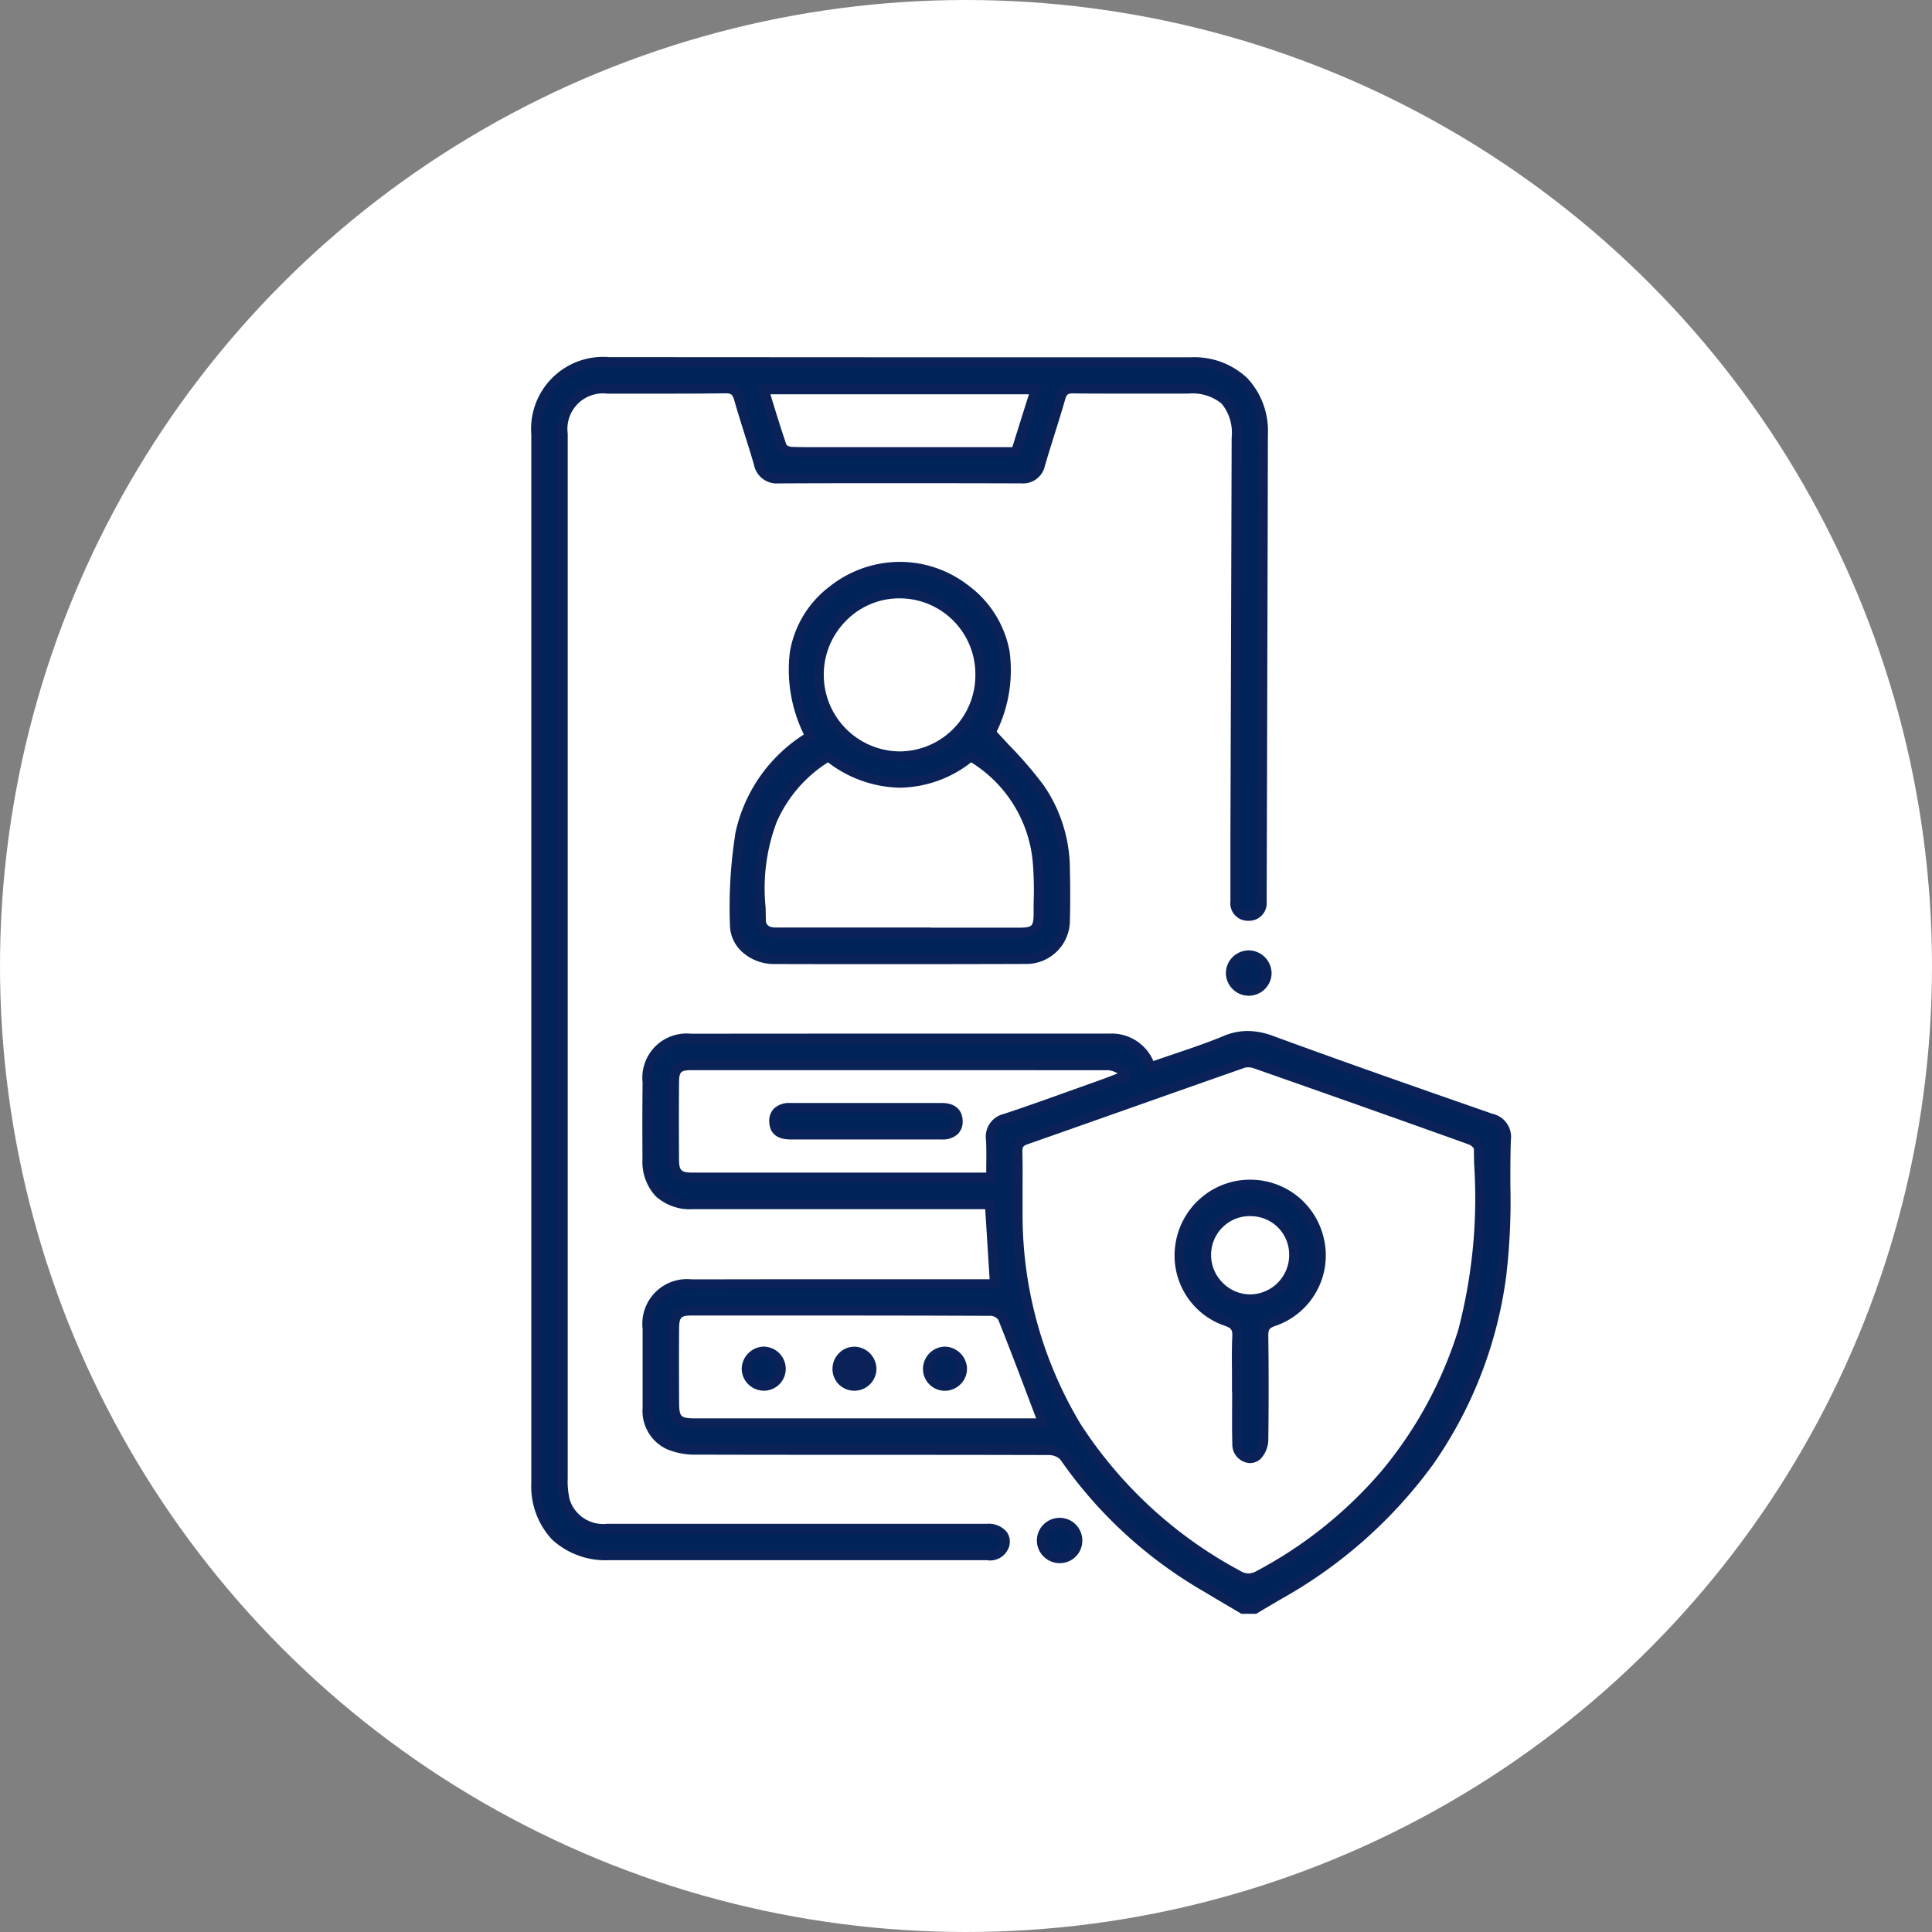 <?xml version="1.0" encoding="UTF-8"?>
<svg xmlns="http://www.w3.org/2000/svg" width="99" height="99" viewBox="0 0 99 99">
  <rect x="0" y="0" width="99" height="99" fill="#808080" stroke="none"/>
  <defs>
    <style>
      .cls-1 {
        fill: #fff;
      }

      .cls-2 {
        fill: #00235a;
      }

      .cls-3 {
        fill: #0a2257;
      }
    </style>
  </defs>
  <g id="Group_43472" data-name="Group 43472" transform="translate(-876 -4668.764)">
    <g id="Group_43342" data-name="Group 43342" transform="translate(0 344.2)">
      <g id="Group_27098" data-name="Group 27098" transform="translate(20 648.564)">
        <g id="Group_18736" data-name="Group 18736" transform="translate(0 516)">
          <g id="Group_18673" data-name="Group 18673" transform="translate(208 -865)">
            <circle id="Ellipse_13" data-name="Ellipse 13" class="cls-1" cx="49.5" cy="49.5" r="49.5" transform="translate(648 4025)"></circle>
          </g>
        </g>
      </g>
    </g>
    <g id="Group_43435" data-name="Group 43435" transform="translate(-6771.268 8414.102)">
      <path id="Path_83504" data-name="Path 83504" class="cls-2" d="M7750.8-3421.214c-.621-.368-1.245-.733-1.863-1.1a22.72,22.72,0,0,1-7.288-6.7,1.057,1.057,0,0,0-.775-.328c-6.011-.018-12.022-.007-18.034-.021a3.57,3.57,0,0,1-1.394-.235,1.914,1.914,0,0,1-1.147-1.911c0-1.352,0-2.7,0-4.055a2.04,2.04,0,0,1,2.267-2.284c4.181-.01,8.361,0,12.542,0h2.988c-.086-1.387-.169-2.7-.256-4.09h-.806q-7.207,0-14.414,0a2.089,2.089,0,0,1-2.329-2.307c-.009-1.31-.01-2.62.006-3.93a2.019,2.019,0,0,1,2.234-2.25q10.732-.013,21.465-.01a2.139,2.139,0,0,1,2.094,1.467c1.3-.456,2.583-.852,3.824-1.363a3.05,3.05,0,0,1,2.385.013c3.725,1.366,7.471,2.676,11.219,3.98a.973.973,0,0,1,.772,1.091,66.047,66.047,0,0,1-.24,6.972c-1.043,7.3-5.037,12.648-11.363,16.324-.424.246-.846.5-1.269.745Zm-11.533-20.916c0,.27-.005.54,0,.811.2,8.316,4.117,14.341,11.291,18.375a.989.989,0,0,0,1.084,0,21.034,21.034,0,0,0,10.44-12.483c.983-3.074.85-6.238.814-9.394,0-.147-.24-.363-.412-.424q-5.513-1.975-11.041-3.911a1.055,1.055,0,0,0-.647-.014c-3.7,1.3-7.4,2.614-11.107,3.913a.553.553,0,0,0-.431.634C7739.287-3443.794,7739.271-3442.962,7739.271-3442.131Zm1.257,11.4a1.492,1.492,0,0,0-.039-.237c-.653-1.722-1.3-3.448-1.982-5.158a.755.755,0,0,0-.577-.361q-7.666-.029-15.333-.012c-.728,0-.919.194-.924.935-.009,1.267-.006,2.534,0,3.8,0,.835.2,1.031,1.027,1.031h17.831Zm-2.619-12.588c0-.686.025-1.305-.007-1.922a.961.961,0,0,1,.76-1.1c1.655-.551,3.293-1.153,4.937-1.739.384-.137.764-.286,1.145-.429l.05-.229a2.7,2.7,0,0,0-.862-.322q-10.666-.027-21.333-.011c-.744,0-.924.182-.93.923q-.015,1.933,0,3.866c0,.759.212.959.969.96q2.932.005,5.863,0Z" transform="translate(-39.859 -241.679)"></path>
      <path id="Path_83504_-_Outline" data-name="Path 83504 - Outline" class="cls-3" d="M7751.5-3420.964h-.76l-.059-.035-.546-.323c-.433-.255-.88-.519-1.318-.783a22.853,22.853,0,0,1-7.366-6.776.852.852,0,0,0-.569-.218c-3.217-.01-6.488-.011-9.652-.012-2.747,0-5.587,0-8.381-.009a3.729,3.729,0,0,1-1.493-.256,2.15,2.15,0,0,1-1.3-2.14c0-.6,0-1.211,0-1.8,0-.739,0-1.5,0-2.254a2.288,2.288,0,0,1,2.516-2.532c1.628,0,3.41-.006,5.607-.006l6.936,0h2.722c-.076-1.212-.148-2.378-.225-3.59h-5.127l-8.676,0h-1.181a2.6,2.6,0,0,1-1.9-.663,2.583,2.583,0,0,1-.679-1.893c-.01-1.527-.008-2.777.006-3.935a2.266,2.266,0,0,1,2.483-2.5c4.18-.005,8.43-.006,12.54-.007q4.463,0,8.926,0a2.323,2.323,0,0,1,2.225,1.407c.322-.112.645-.221.958-.327.916-.31,1.781-.6,2.64-.957a3.186,3.186,0,0,1,1.231-.256,3.813,3.813,0,0,1,1.335.265c3.732,1.368,7.435,2.663,11.215,3.979a1.212,1.212,0,0,1,.94,1.336c-.028.78-.027,1.58-.026,2.353a32.629,32.629,0,0,1-.216,4.646,21.792,21.792,0,0,1-3.744,9.632,24.288,24.288,0,0,1-7.741,6.873c-.316.183-.636.372-.945.554Zm-.624-.5h.487l.264-.155c.31-.183.631-.372.948-.556a23.8,23.8,0,0,0,7.584-6.729,21.3,21.3,0,0,0,3.657-9.414,32.224,32.224,0,0,0,.211-4.575c0-.777,0-1.581.026-2.371a.729.729,0,0,0-.6-.846c-3.783-1.317-7.487-2.612-11.223-3.982a3.339,3.339,0,0,0-1.164-.235,2.7,2.7,0,0,0-1.041.218c-.874.36-1.787.669-2.67.968-.382.129-.777.263-1.167.4l-.22.077-.093-.214a1.893,1.893,0,0,0-1.863-1.317q-4.465,0-8.927,0c-4.109,0-8.359,0-12.539.007a1.767,1.767,0,0,0-1.984,2c-.014,1.155-.016,2.4-.006,3.925a1.841,1.841,0,0,0,2.079,2.059h1.181l8.675,0,4.822,0h.775l.015.234c.087,1.386.169,2.7.256,4.09l.017.266h-3.254l-6.936,0c-2.2,0-3.979,0-5.606.006a1.789,1.789,0,0,0-2.017,2.035c0,.75,0,1.513,0,2.25,0,.591,0,1.2,0,1.8a1.662,1.662,0,0,0,1,1.681,3.254,3.254,0,0,0,1.294.214c2.793.006,5.633.008,8.38.009,3.165,0,6.436,0,9.654.012a1.282,1.282,0,0,1,.981.438,22.36,22.36,0,0,0,7.209,6.628c.436.262.883.526,1.314.781Zm.225-1.07h0a1.316,1.316,0,0,1-.658-.193,22.724,22.724,0,0,1-8.352-7.668,21.284,21.284,0,0,1-3.066-10.92c0-.189,0-.379,0-.563,0-.084,0-.169,0-.253,0-.24,0-.48,0-.72,0-.58.006-1.18-.01-1.767a.793.793,0,0,1,.6-.877c1.743-.611,3.515-1.237,5.228-1.842,1.926-.68,3.918-1.384,5.879-2.071a1.124,1.124,0,0,1,.372-.059,1.372,1.372,0,0,1,.44.072c3.927,1.377,7.54,2.656,11.043,3.911.234.083.574.365.577.657q0,.382.01.764a27,27,0,0,1-.836,8.708,21.6,21.6,0,0,1-4.011,7.377,22.468,22.468,0,0,1-6.548,5.249A1.381,1.381,0,0,1,7751.1-3422.534Zm-.007-26.433a.642.642,0,0,0-.207.03c-1.96.687-3.952,1.39-5.878,2.07-1.713.605-3.485,1.231-5.229,1.843-.224.078-.271.148-.264.391.016.6.013,1.2.01,1.784,0,.239,0,.479,0,.718,0,.085,0,.171,0,.256,0,.18,0,.367,0,.548a20.789,20.789,0,0,0,2.991,10.667,22.232,22.232,0,0,0,8.172,7.5.842.842,0,0,0,.413.129h0a.907.907,0,0,0,.43-.133,21.959,21.959,0,0,0,6.4-5.132,21.08,21.08,0,0,0,3.917-7.208,26.611,26.611,0,0,0,.813-8.549q-.005-.375-.01-.75a.572.572,0,0,0-.246-.207c-3.5-1.255-7.114-2.534-11.04-3.91A.866.866,0,0,0,7751.091-3448.967Zm-20.547,18.49H7722.7c-.964,0-1.274-.312-1.277-1.28,0-1.41-.007-2.586,0-3.8.006-.884.3-1.183,1.174-1.184q3.043,0,6.086,0c3.566,0,6.505,0,9.248.015a.988.988,0,0,1,.809.519c.56,1.4,1.1,2.832,1.626,4.218q.178.472.357.944a.719.719,0,0,1,.038.182c0,.029.007.063.014.105l.045.289Zm-1.861-5.772q-3.043,0-6.086,0c-.588,0-.67.084-.674.687-.009,1.216-.006,2.39,0,3.8,0,.362.041.563.13.653s.288.129.646.129h17.52l-.319-.843c-.523-1.384-1.064-2.814-1.623-4.209a.549.549,0,0,0-.346-.2C7735.188-3436.244,7732.25-3436.249,7728.684-3436.249Zm2.918-6.816h-3.1c-2.178,0-4.008,0-5.863,0-.894,0-1.212-.318-1.218-1.209-.008-1.4-.008-2.665,0-3.87.006-.886.293-1.17,1.179-1.171l8.535,0c4.961,0,9.028,0,12.8.014a1.584,1.584,0,0,1,.7.222c.089.044.173.086.253.118l.2.078-.124.57-.127.048-.345.131c-.263.1-.534.2-.8.3l-1.2.429c-1.224.439-2.489.894-3.745,1.312a.716.716,0,0,0-.589.851c.022.433.018.86.012,1.313,0,.2,0,.409,0,.622v.25Zm-.468-5.757-8.534,0c-.605,0-.675.07-.68.675-.009,1.2-.009,2.467,0,3.863,0,.617.1.71.719.712,1.854,0,3.685,0,5.862,0h9.161q0-.193,0-.378c.005-.445.01-.865-.011-1.281a1.2,1.2,0,0,1,.93-1.352c1.25-.416,2.513-.869,3.734-1.308l1.2-.429c.265-.094.534-.2.794-.3l.089-.034a1.2,1.2,0,0,0-.467-.165C7740.16-3448.818,7736.094-3448.822,7731.133-3448.822Z" transform="translate(-39.859 -241.679)"></path>
      <path id="Path_83505" data-name="Path 83505" class="cls-2" d="M7674.742-3696.234q0-13.412,0-26.825a3.437,3.437,0,0,1,3.734-3.719q14.914,0,29.827,0a3.417,3.417,0,0,1,3.688,3.7q-.025,11.822-.062,23.643c0,.1,0,.208,0,.312-.027.435-.244.728-.693.719a.646.646,0,0,1-.667-.738q0-1.5,0-2.994.031-10.386.064-20.774c.006-1.765-.734-2.5-2.5-2.5-1.954,0-3.91.01-5.865-.008a.558.558,0,0,0-.653.474c-.326,1.138-.7,2.262-1.037,3.4a.908.908,0,0,1-.993.739q-6.208-.017-12.417,0a.939.939,0,0,1-1.025-.783c-.319-1.1-.689-2.179-1-3.277-.112-.4-.262-.565-.714-.558-2.017.03-4.035.009-6.052.015a2.061,2.061,0,0,0-2.264,2.294q0,15.128,0,30.256,0,11.634,0,23.269a4.353,4.353,0,0,0,.1,1.171,2.011,2.011,0,0,0,2.162,1.424q5.491.008,10.981,0,4.243,0,8.486,0c.675,0,1.039.374.878.882-.142.447-.509.484-.906.483q-4.961,0-9.922,0-4.71,0-9.421,0a3.421,3.421,0,0,1-3.732-3.716Q7674.737-3682.791,7674.742-3696.234Zm25.592-29.15h-13.927c.315,1.014.6,1.987.937,2.944.043.126.306.241.471.247.748.026,1.5.012,2.244.012h9.269C7699.662-3723.242,7699.989-3724.285,7700.334-3725.384Z"></path>
      <path id="Path_83505_-_Outline" data-name="Path 83505 - Outline" class="cls-3" d="M7693.389-3727.03H7708.3a3.953,3.953,0,0,1,2.879,1.065,3.958,3.958,0,0,1,1.059,2.885c-.013,6.219-.031,12.541-.048,18.655l-.014,4.989c0,.025,0,.05,0,.075,0,.081,0,.166,0,.252a.9.9,0,0,1-.923.953h-.024a.893.893,0,0,1-.912-.988c0-.887,0-1.937,0-3q.018-5.936.037-11.873.014-4.451.027-8.9a2.367,2.367,0,0,0-.511-1.735,2.361,2.361,0,0,0-1.728-.516h-.006c-.994,0-1.988,0-2.985,0-1.129,0-2.045,0-2.882-.011h-.015c-.262,0-.325.046-.4.293-.177.62-.373,1.243-.562,1.846-.159.508-.324,1.034-.476,1.553a1.148,1.148,0,0,1-1.227.918h-.007c-2.083-.006-4.122-.009-6.059-.009-2.174,0-4.313,0-6.355.011h-.008a1.185,1.185,0,0,1-1.258-.962c-.152-.524-.32-1.054-.481-1.567-.176-.559-.358-1.137-.522-1.711-.09-.318-.162-.377-.449-.377h-.021c-.771.011-1.6.017-2.687.017l-2.59,0h-.778a1.819,1.819,0,0,0-2.015,2.044q0,12.089,0,24.18v9.963c0,6.353,0,12.921,0,19.382a4.159,4.159,0,0,0,.1,1.1,1.8,1.8,0,0,0,1.921,1.242q3.719.005,7.437,0h6.754c1.575,0,3.433,0,5.276,0a1.205,1.205,0,0,1,1.011.42.861.861,0,0,1,.105.787,1.022,1.022,0,0,1-1.137.658h-.008q-3.222,0-6.448,0h-6.72c-1.954,0-4.054,0-6.175,0a4.037,4.037,0,0,1-2.918-1.057,3.992,3.992,0,0,1-1.064-2.909c0-5.857,0-11.813,0-17.572q0-4.658,0-9.315,0-13.412,0-26.825a3.691,3.691,0,0,1,3.984-3.969Zm17.862,28.375c.107,0,.393,0,.424-.485,0-.069,0-.141,0-.216,0-.027,0-.053,0-.08l.014-4.99c.017-6.114.035-12.436.048-18.654a3.473,3.473,0,0,0-.913-2.531,3.468,3.468,0,0,0-2.525-.918q-14.914,0-29.827,0a3.2,3.2,0,0,0-3.484,3.469q0,13.413,0,26.825,0,4.657,0,9.315c0,5.759,0,11.715,0,17.572a3.167,3.167,0,0,0,3.483,3.466c2.121,0,4.221,0,6.174,0h3.247l6.946,0h2.983c.441,0,.583-.066.66-.309a.367.367,0,0,0-.032-.341.749.749,0,0,0-.608-.215c-1.842,0-3.7,0-5.275,0h-3.21l-7.089,0q-1.946,0-3.893,0a2.25,2.25,0,0,1-2.4-1.606,4.534,4.534,0,0,1-.114-1.239c0-6.461,0-13.03,0-19.382v-9.963q0-12.09,0-24.18a2.307,2.307,0,0,1,2.513-2.544q1.036,0,2.075,0h1.295c1.084,0,1.911-.005,2.679-.017h.029a.853.853,0,0,1,.93.74c.162.567.343,1.142.519,1.7.163.515.331,1.048.484,1.577a.7.7,0,0,0,.778.6h.006c2.043-.007,4.182-.011,6.357-.011,1.938,0,3.977,0,6.061.009h.006a.661.661,0,0,0,.747-.56c.153-.522.319-1.05.479-1.561.188-.6.382-1.221.558-1.834a.8.8,0,0,1,.876-.655h.02c.835.008,1.75.011,2.877.011.994,0,1.989,0,2.985,0h.006a2.816,2.816,0,0,1,2.083.663,2.822,2.822,0,0,1,.657,2.089q-.013,4.451-.027,8.9-.019,5.937-.037,11.873c0,1.056,0,2.106,0,2.993,0,.431.24.485.421.489Zm-25.183-26.979h14.606l-.1.325c-.345,1.1-.673,2.142-1.007,3.2l-.055.175h-9.453c-.388,0-.776,0-1.162,0-.437,0-.774-.005-1.091-.016a.822.822,0,0,1-.7-.416c-.26-.75-.49-1.5-.734-2.289q-.1-.328-.2-.661Zm13.926.5h-13.247l.1.338c.241.781.468,1.519.723,2.256a.511.511,0,0,0,.249.1c.312.011.643.016,1.074.016.386,0,.774,0,1.162,0h9.085C7699.426-3723.327,7699.7-3724.213,7699.994-3725.134Z"></path>
      <path id="Path_83506" data-name="Path 83506" class="cls-2" d="M7760.041-3634.227c-1.455-3.128-1.037-5.725,1.168-7.48a5.485,5.485,0,0,1,6.818-.027c2.235,1.772,2.65,4.328,1.284,7.319a37.435,37.435,0,0,1,2.491,2.838,7.393,7.393,0,0,1,1.306,4.23q.029,1.247,0,2.495a1.987,1.987,0,0,1-2.058,2.046q-6.427.021-12.854,0a1.9,1.9,0,0,1-2.008-1.753,23.7,23.7,0,0,1,.284-4.705A7.808,7.808,0,0,1,7760.041-3634.227Zm.933,1.045a7.2,7.2,0,0,0-2.864,3.25c-.759,1.659-.6,3.413-.58,5.152.005.408.317.61.728.613.541,0,1.081,0,1.621,0q5.456,0,10.912,0c.771,0,.959-.189.958-.958,0-.873.043-1.751-.04-2.616a6.966,6.966,0,0,0-3.424-5.454A5.613,5.613,0,0,1,7760.974-3633.182Zm7.79-4.149a4.133,4.133,0,0,0-4.1-4.208,4.157,4.157,0,0,0-4.165,4.156,4.172,4.172,0,0,0,4.08,4.187A4.155,4.155,0,0,0,7768.764-3637.331Z" transform="translate(-71.266 -73.387)"></path>
      <path id="Path_83506_-_Outline" data-name="Path 83506 - Outline" class="cls-3" d="M7764.645-3643.159a5.716,5.716,0,0,1,3.538,1.229,5.393,5.393,0,0,1,2.084,3.356,7.2,7.2,0,0,1-.661,4.114c.232.258.468.51.7.756a20.448,20.448,0,0,1,1.7,1.982,7.631,7.631,0,0,1,1.353,4.37c.02.831.021,1.674,0,2.506a2.236,2.236,0,0,1-2.307,2.29c-2.258.008-4.621.011-7.022.011-1.875,0-3.838,0-5.833-.007a2.423,2.423,0,0,1-1.559-.557,1.894,1.894,0,0,1-.7-1.445,24.208,24.208,0,0,1,.289-4.755,7.964,7.964,0,0,1,3.5-5.005,7.52,7.52,0,0,1-.721-4.207,5.305,5.305,0,0,1,2.048-3.382A5.791,5.791,0,0,1,7764.645-3643.159Zm-.613,20.113c2.4,0,4.763,0,7.021-.011a1.737,1.737,0,0,0,1.809-1.8c.018-.824.017-1.66,0-2.483a7.145,7.145,0,0,0-1.258-4.089,20.084,20.084,0,0,0-1.662-1.933c-.267-.286-.542-.581-.813-.885l-.108-.122.067-.148c1.33-2.91.91-5.338-1.212-7.02a5.214,5.214,0,0,0-3.228-1.121,5.288,5.288,0,0,0-3.28,1.147c-2.118,1.686-2.5,4.169-1.1,7.179l.09.193-.176.119a7.564,7.564,0,0,0-3.459,4.807,23.776,23.776,0,0,0-.28,4.655,1.66,1.66,0,0,0,1.759,1.505C7760.195-3623.048,7762.157-3623.046,7764.032-3623.046Zm.579-18.744h.052a4.377,4.377,0,0,1,4.351,4.46,4.405,4.405,0,0,1-4.38,4.383h-.061a4.425,4.425,0,0,1-4.327-4.437,4.4,4.4,0,0,1,1.287-3.11A4.309,4.309,0,0,1,7764.611-3641.79Zm.022,8.343a3.9,3.9,0,0,0,3.88-3.886,3.882,3.882,0,0,0-3.856-3.957h-.046a3.814,3.814,0,0,0-2.723,1.147,3.908,3.908,0,0,0-1.142,2.759,3.923,3.923,0,0,0,3.833,3.936Zm3.635-.053.15.094a7.222,7.222,0,0,1,3.54,5.641,18.17,18.17,0,0,1,.046,1.946c0,.228-.006.463-.005.694a1.3,1.3,0,0,1-.263.945,1.3,1.3,0,0,1-.945.264q-4.271,0-8.543,0h-3.105q-.442,0-.886,0a.876.876,0,0,1-.976-.86c0-.22-.008-.44-.013-.661a10.129,10.129,0,0,1,.616-4.6,7.491,7.491,0,0,1,2.962-3.36l.145-.088.135.1a5.819,5.819,0,0,0,3.523,1.3,5.61,5.61,0,0,0,3.482-1.3Zm-2.022,9.085h4.544c.328,0,.511-.036.592-.118s.117-.263.117-.59c0-.234,0-.471.005-.7a17.711,17.711,0,0,0-.044-1.892,6.716,6.716,0,0,0-3.162-5.172,6.052,6.052,0,0,1-3.651,1.3,6.237,6.237,0,0,1-3.686-1.3,6.906,6.906,0,0,0-2.625,3.052,9.6,9.6,0,0,0-.57,4.379c.005.222.01.444.013.666,0,.3.263.365.479.366q.442,0,.883,0h7.1Z" transform="translate(-71.266 -73.387)"></path>
      <path id="Path_83507" data-name="Path 83507" class="cls-2" d="M7961.35-3482.713a.923.923,0,0,1-.916.9.921.921,0,0,1-.925-.891.927.927,0,0,1,.947-.934A.929.929,0,0,1,7961.35-3482.713Z" transform="translate(-249.173 -212.751)"></path>
      <path id="Path_83507_-_Outline" data-name="Path 83507 - Outline" class="cls-3" d="M7960.43-3481.563a1.173,1.173,0,0,1-1.171-1.135,1.146,1.146,0,0,1,.333-.833,1.179,1.179,0,0,1,.839-.357h.032a1.186,1.186,0,0,1,1.137,1.177,1.169,1.169,0,0,1-1.165,1.147Zm0-1.825a.679.679,0,0,0-.481.206.649.649,0,0,0-.19.472.67.67,0,0,0,.671.646v.25l0-.25a.676.676,0,0,0,.667-.653.677.677,0,0,0-.65-.672Z" transform="translate(-249.173 -212.751)"></path>
      <path id="Path_83508" data-name="Path 83508" class="cls-2" d="M7882.874-3249.187a.917.917,0,0,1-.9-.913.92.92,0,0,1,.906-.909.91.91,0,0,1,.923.948A.9.9,0,0,1,7882.874-3249.187Z" transform="translate(-181.33 -416.302)"></path>
      <path id="Path_83508_-_Outline" data-name="Path 83508 - Outline" class="cls-3" d="M7882.9-3248.937h-.027a1.171,1.171,0,0,1-1.145-1.164,1.169,1.169,0,0,1,1.154-1.158h.012a1.154,1.154,0,0,1,.837.353,1.16,1.16,0,0,1,.326.854A1.15,1.15,0,0,1,7882.9-3248.937Zm-.006-1.823h-.007a.668.668,0,0,0-.659.66.668.668,0,0,0,.656.662h.016a.645.645,0,0,0,.658-.632.665.665,0,0,0-.186-.49A.657.657,0,0,0,7882.89-3250.759Z" transform="translate(-181.33 -416.302)"></path>
      <path id="Path_83509" data-name="Path 83509" class="cls-2" d="M7941.4-3379.271c0-.852-.029-1.706.01-2.557a.67.67,0,0,0-.546-.793,3.567,3.567,0,0,1-2.374-3.874,3.627,3.627,0,0,1,3.316-3.12,3.6,3.6,0,0,1,3.777,2.707,3.577,3.577,0,0,1-2.3,4.294.648.648,0,0,0-.522.747q.034,2.65,0,5.3a1.216,1.216,0,0,1-.32.814c-.409.368-1,.025-1.018-.588-.026-.976-.007-1.954-.007-2.931Zm-1.573-6.755a2.274,2.274,0,0,0,2.253,2.275,2.258,2.258,0,0,0,2.244-2.279,2.228,2.228,0,0,0-2.216-2.228A2.243,2.243,0,0,0,7939.823-3386.026Z" transform="translate(-230.747 -295.015)"></path>
      <path id="Path_83509_-_Outline" data-name="Path 83509 - Outline" class="cls-3" d="M7942.055-3375.351a.952.952,0,0,1-.893-.982c-.019-.689-.014-1.388-.01-2.064,0-.208,0-.416,0-.624h-.008v-.25c0-.253,0-.51,0-.76-.006-.592-.012-1.2.016-1.808.015-.337-.052-.434-.377-.545a3.8,3.8,0,0,1-2.541-4.147,3.873,3.873,0,0,1,3.549-3.333c.084-.005.169-.008.253-.008a3.854,3.854,0,0,1,3.78,2.9,3.817,3.817,0,0,1-2.464,4.594c-.3.106-.359.187-.354.508.024,1.873.022,3.609,0,5.308a1.468,1.468,0,0,1-.4,1A.8.8,0,0,1,7942.055-3375.351Zm-.409-4.17h.009v.25c0,.292,0,.584,0,.877,0,.672-.008,1.367.01,2.048a.463.463,0,0,0,.393.5.308.308,0,0,0,.208-.087.987.987,0,0,0,.237-.632c.027-1.694.028-3.426,0-5.294a.892.892,0,0,1,.689-.986,3.321,3.321,0,0,0,2.146-3.995,3.36,3.36,0,0,0-3.3-2.527c-.074,0-.149,0-.224.007a3.37,3.37,0,0,0-3.083,2.906,3.3,3.3,0,0,0,2.207,3.6.907.907,0,0,1,.715,1.042c-.027.59-.021,1.2-.015,1.781C7941.643-3379.867,7941.645-3379.694,7941.646-3379.521Zm.432-3.979a2.477,2.477,0,0,1-1.768-.743,2.494,2.494,0,0,1-.736-1.784,2.476,2.476,0,0,1,.739-1.759,2.5,2.5,0,0,1,1.772-.721h.023a2.473,2.473,0,0,1,1.743.731,2.466,2.466,0,0,1,.72,1.746A2.516,2.516,0,0,1,7942.077-3383.5Zm.007-4.507a1.984,1.984,0,0,0-2.011,1.983,2,2,0,0,0,.59,1.428,1.979,1.979,0,0,0,1.411.6,2.015,2.015,0,0,0,2-2.029,1.967,1.967,0,0,0-1.968-1.978Z" transform="translate(-230.747 -295.015)"></path>
      <path id="Path_83510" data-name="Path 83510" class="cls-2" d="M7836.181-3321.2a.906.906,0,0,1,.907.843.89.89,0,0,1-.885.92.871.871,0,0,1-.869-.865A.894.894,0,0,1,7836.181-3321.2Z" transform="translate(-140.519 -354.886)"></path>
      <path id="Path_83510_-_Outline" data-name="Path 83510 - Outline" class="cls-3" d="M7836.208-3321.448a1.164,1.164,0,0,1,1.129,1.08,1.116,1.116,0,0,1-.306.822,1.15,1.15,0,0,1-.828.361,1.12,1.12,0,0,1-1.12-1.114,1.145,1.145,0,0,1,1.088-1.148Zm-.009,1.763a.648.648,0,0,0,.468-.2.608.608,0,0,0,.171-.452.66.66,0,0,0-.63-.607h-.019a.641.641,0,0,0-.606.647A.618.618,0,0,0,7836.2-3319.685Z" transform="translate(-140.519 -354.886)"></path>
      <path id="Path_83511" data-name="Path 83511" class="cls-2" d="M7799.991-3320.288a.886.886,0,0,1-.88.861.861.861,0,0,1-.873-.857.885.885,0,0,1,.9-.9A.908.908,0,0,1,7799.991-3320.288Z" transform="translate(-108.06 -354.897)"></path>
      <path id="Path_83511_-_Outline" data-name="Path 83511 - Outline" class="cls-3" d="M7799.106-3319.178a1.11,1.11,0,0,1-1.119-1.1,1.131,1.131,0,0,1,.329-.818,1.1,1.1,0,0,1,.792-.337h.04a1.153,1.153,0,0,1,1.092,1.15,1.134,1.134,0,0,1-1.129,1.106Z" transform="translate(-108.06 -354.897)"></path>
      <path id="Path_83512" data-name="Path 83512" class="cls-2" d="M7762.791-3320.339a.867.867,0,0,1-.83.9.887.887,0,0,1-.924-.878.912.912,0,0,1,.871-.881A.888.888,0,0,1,7762.791-3320.339Z" transform="translate(-75.51 -354.889)"></path>
      <path id="Path_83512_-_Outline" data-name="Path 83512 - Outline" class="cls-3" d="M7761.928-3321.445a1.143,1.143,0,0,1,1.113,1.1,1.123,1.123,0,0,1-1.066,1.158l-.06,0a1.136,1.136,0,0,1-.8-.336,1.113,1.113,0,0,1-.33-.794,1.161,1.161,0,0,1,1.114-1.13Zm-.013,1.76h.033a.618.618,0,0,0,.593-.646.641.641,0,0,0-.613-.613h-.013a.66.66,0,0,0-.627.632.616.616,0,0,0,.185.439A.632.632,0,0,0,7761.915-3319.685Z" transform="translate(-75.51 -354.889)"></path>
      <path id="Path_83513" data-name="Path 83513" class="cls-2" d="M7776.983-3419.732c-1.265,0-2.53-.005-3.794,0-.473,0-.852-.134-.862-.665s.358-.7.833-.7q3.888,0,7.776,0c.447,0,.8.181.8.673.006.532-.361.7-.834.7h-3.92Z" transform="translate(-85.388 -267.472)"></path>
      <path id="Path_83513_-_Outline" data-name="Path 83513 - Outline" class="cls-3" d="M7780.9-3419.478h-4.17v0l-1.9,0c-.64,0-1.161,0-1.64,0h-.016c-.892,0-1.089-.495-1.1-.91a.9.9,0,0,1,.238-.67,1.138,1.138,0,0,1,.844-.288h.69q3.544,0,7.086,0c.651,0,1.044.345,1.052.919a.9.9,0,0,1-.239.666A1.147,1.147,0,0,1,7780.9-3419.478Zm-1.307-.5h1.307a.7.7,0,0,0,.49-.135.414.414,0,0,0,.095-.309c0-.127-.005-.425-.553-.426q-3.541,0-7.084,0h-.691a.716.716,0,0,0-.487.138.411.411,0,0,0-.1.31c0,.212.054.419.6.419h.013c.479,0,1,0,1.643,0l2.153,0h.25v0Z" transform="translate(-85.388 -267.472)"></path>
    </g>
  </g>
</svg>
